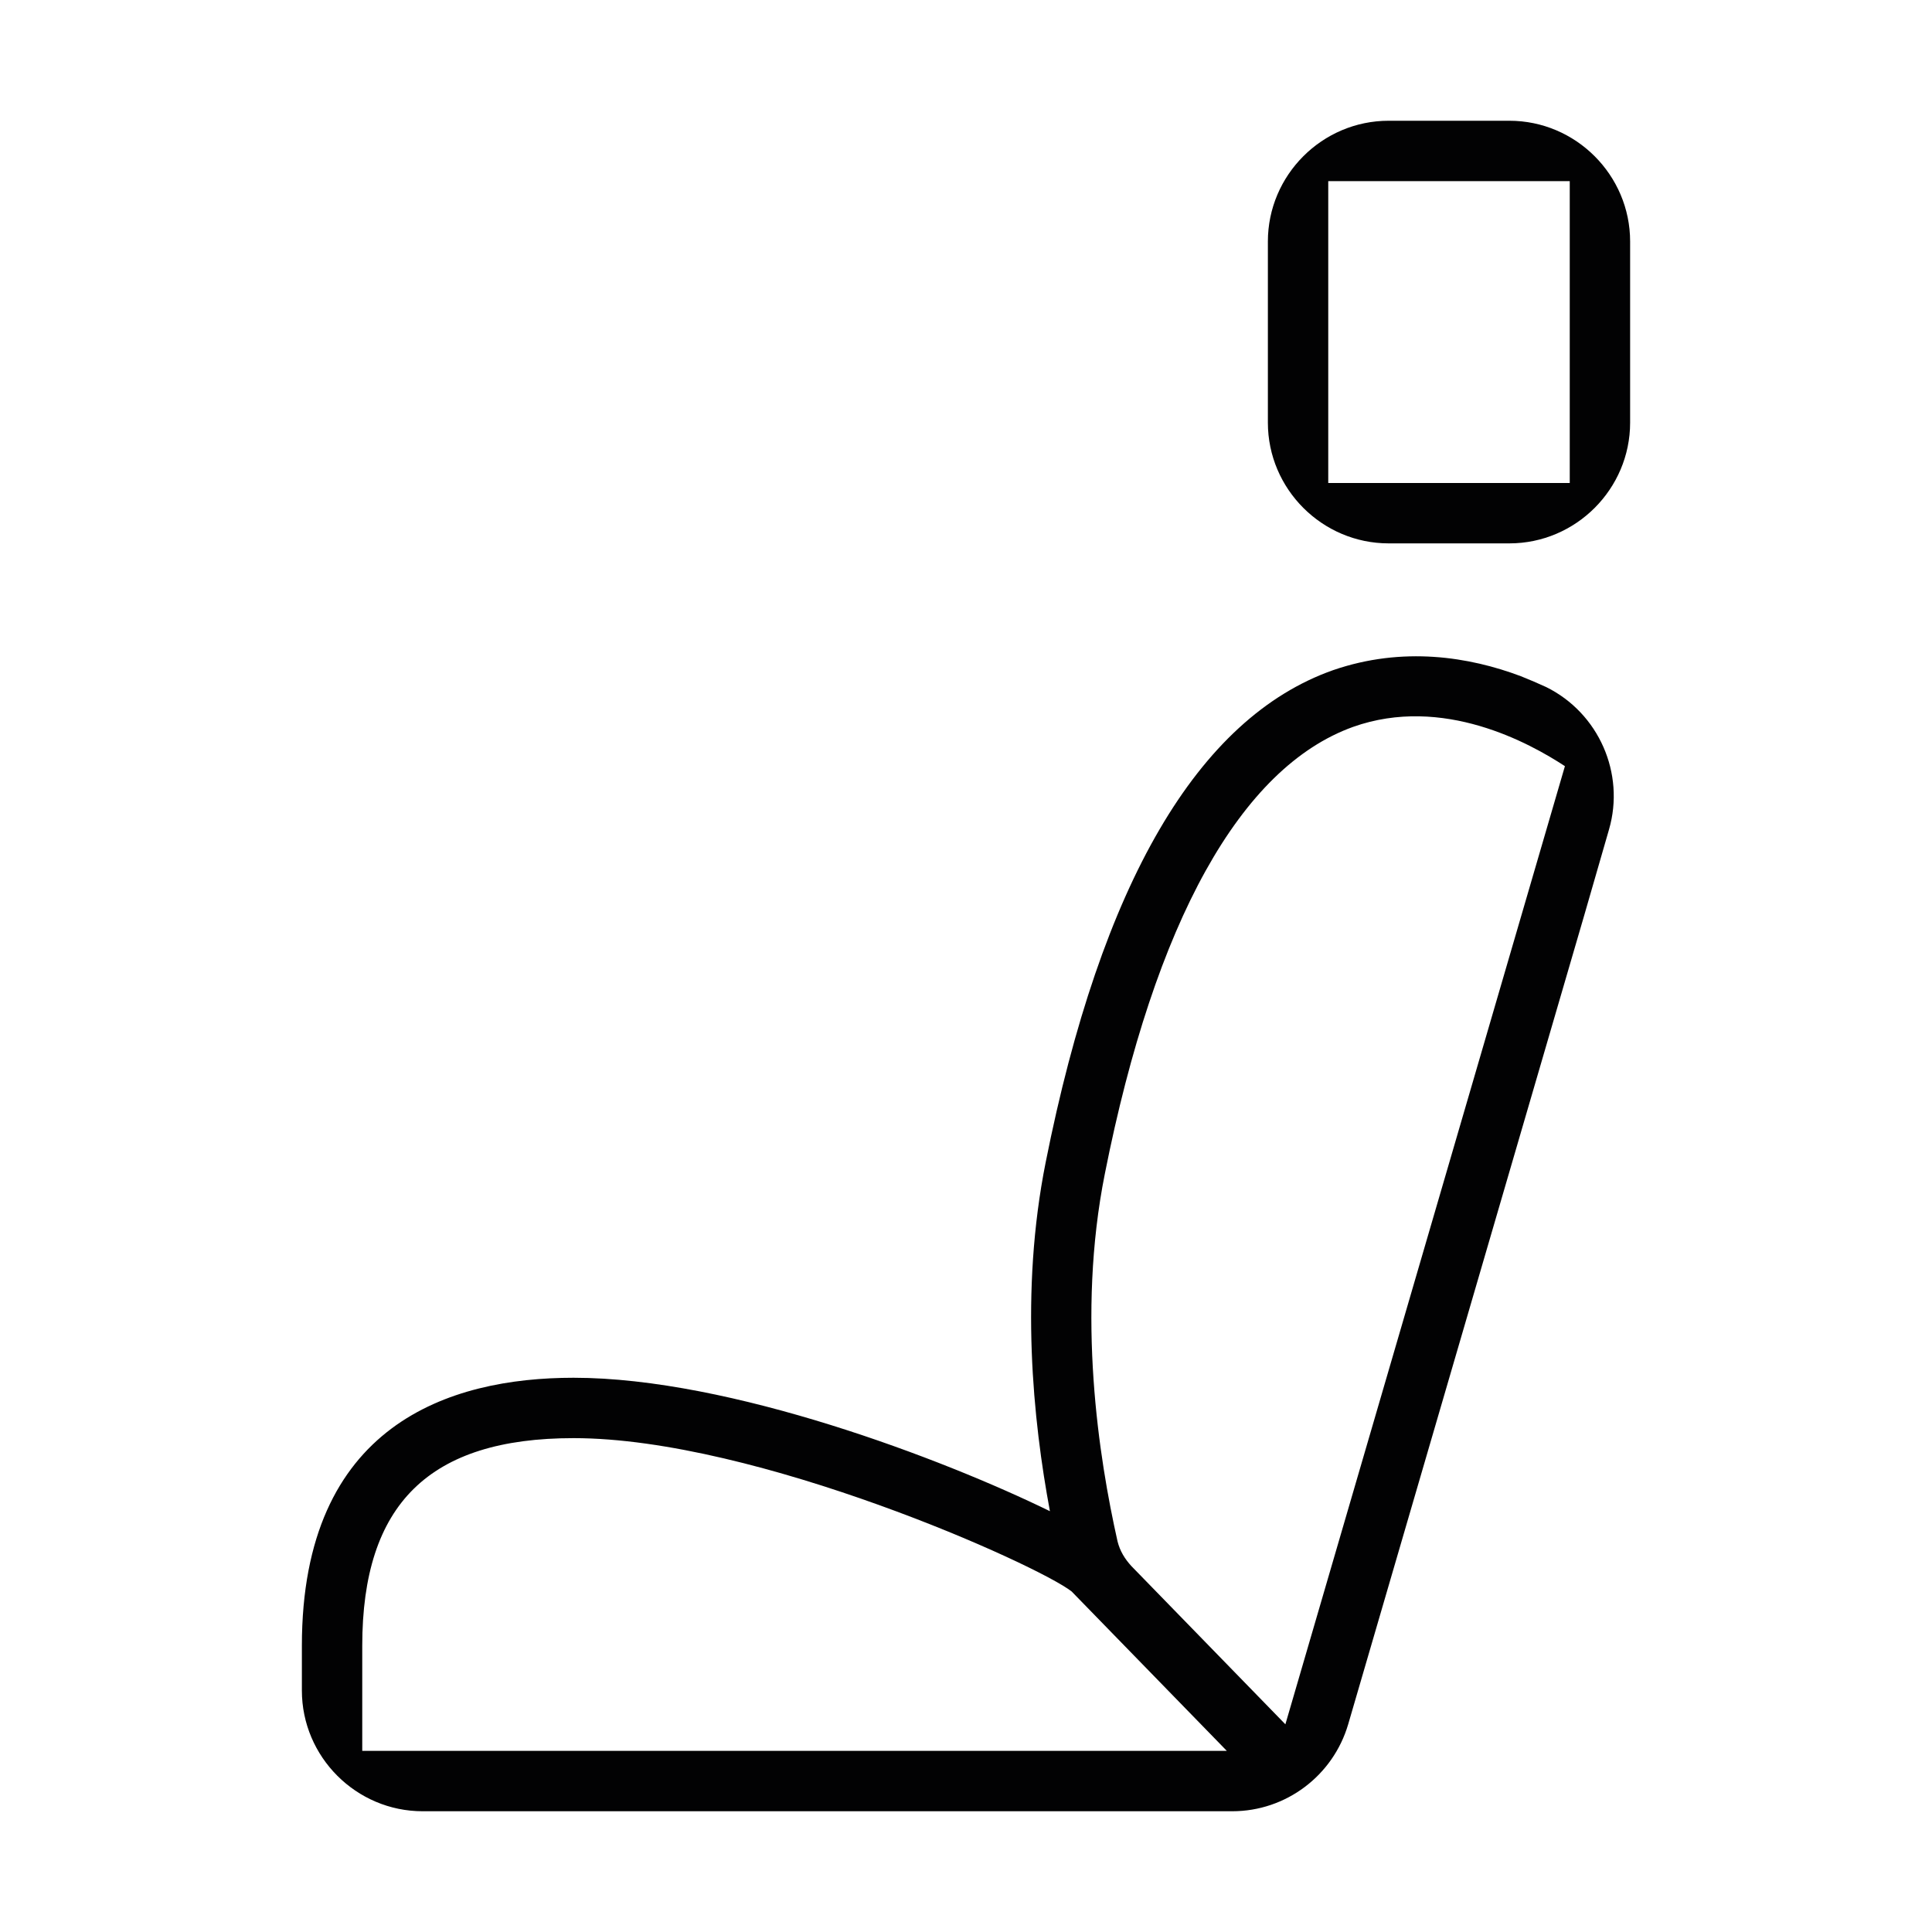 <?xml version="1.0" encoding="utf-8"?>
<!-- Generator: Adobe Illustrator 23.0.3, SVG Export Plug-In . SVG Version: 6.00 Build 0)  -->
<svg version="1.1" id="Layer_1" xmlns="http://www.w3.org/2000/svg" xmlns:xlink="http://www.w3.org/1999/xlink" x="0px" y="0px"
	 viewBox="0 0 32 32" style="enable-background:new 0 0 32 32;" xml:space="preserve">
<style type="text/css">
	.st0{fill:#020203;}
</style>
<path class="st0" d="M25.19,11.2c-0.85-0.32-1.95-0.5-3.11-0.1c-2.24,0.79-3.84,3.53-4.76,8.15c-0.43,2.15-0.21,4.28,0.07,5.78
	c-1.76-0.86-5.29-2.21-7.89-2.21c-2.05,0-4.5,0.77-4.5,4.44V28c0,1.1,0.9,2,2,2h13.41c0.89,0,1.67-0.59,1.92-1.44l3.91-13.4
	l0.41-1.42c0.27-0.93-0.17-1.93-1.04-2.36C25.48,11.32,25.34,11.26,25.19,11.2z M6,27.26c0-2.35,1.11-3.44,3.5-3.44
	c3.03,0,7.69,2.1,8.25,2.54L20.32,29H6V27.26z M21.29,28.56l-2.55-2.62c-0.11-0.12-0.19-0.25-0.23-0.41
	c-0.31-1.38-0.68-3.74-0.21-6.09c0.83-4.18,2.25-6.73,4.11-7.4c1.49-0.53,2.93,0.27,3.51,0.65L21.29,28.56z"/>
<g>
	<path class="st0" d="M25,9h-2c-1.1,0-2-0.9-2-2V4c0-1.1,0.9-2,2-2h2c1.1,0,2,0.9,2,2v3C27,8.1,26.1,9,25,9z M22,8h4V3h-4V8z"/>
</g>
</svg>
